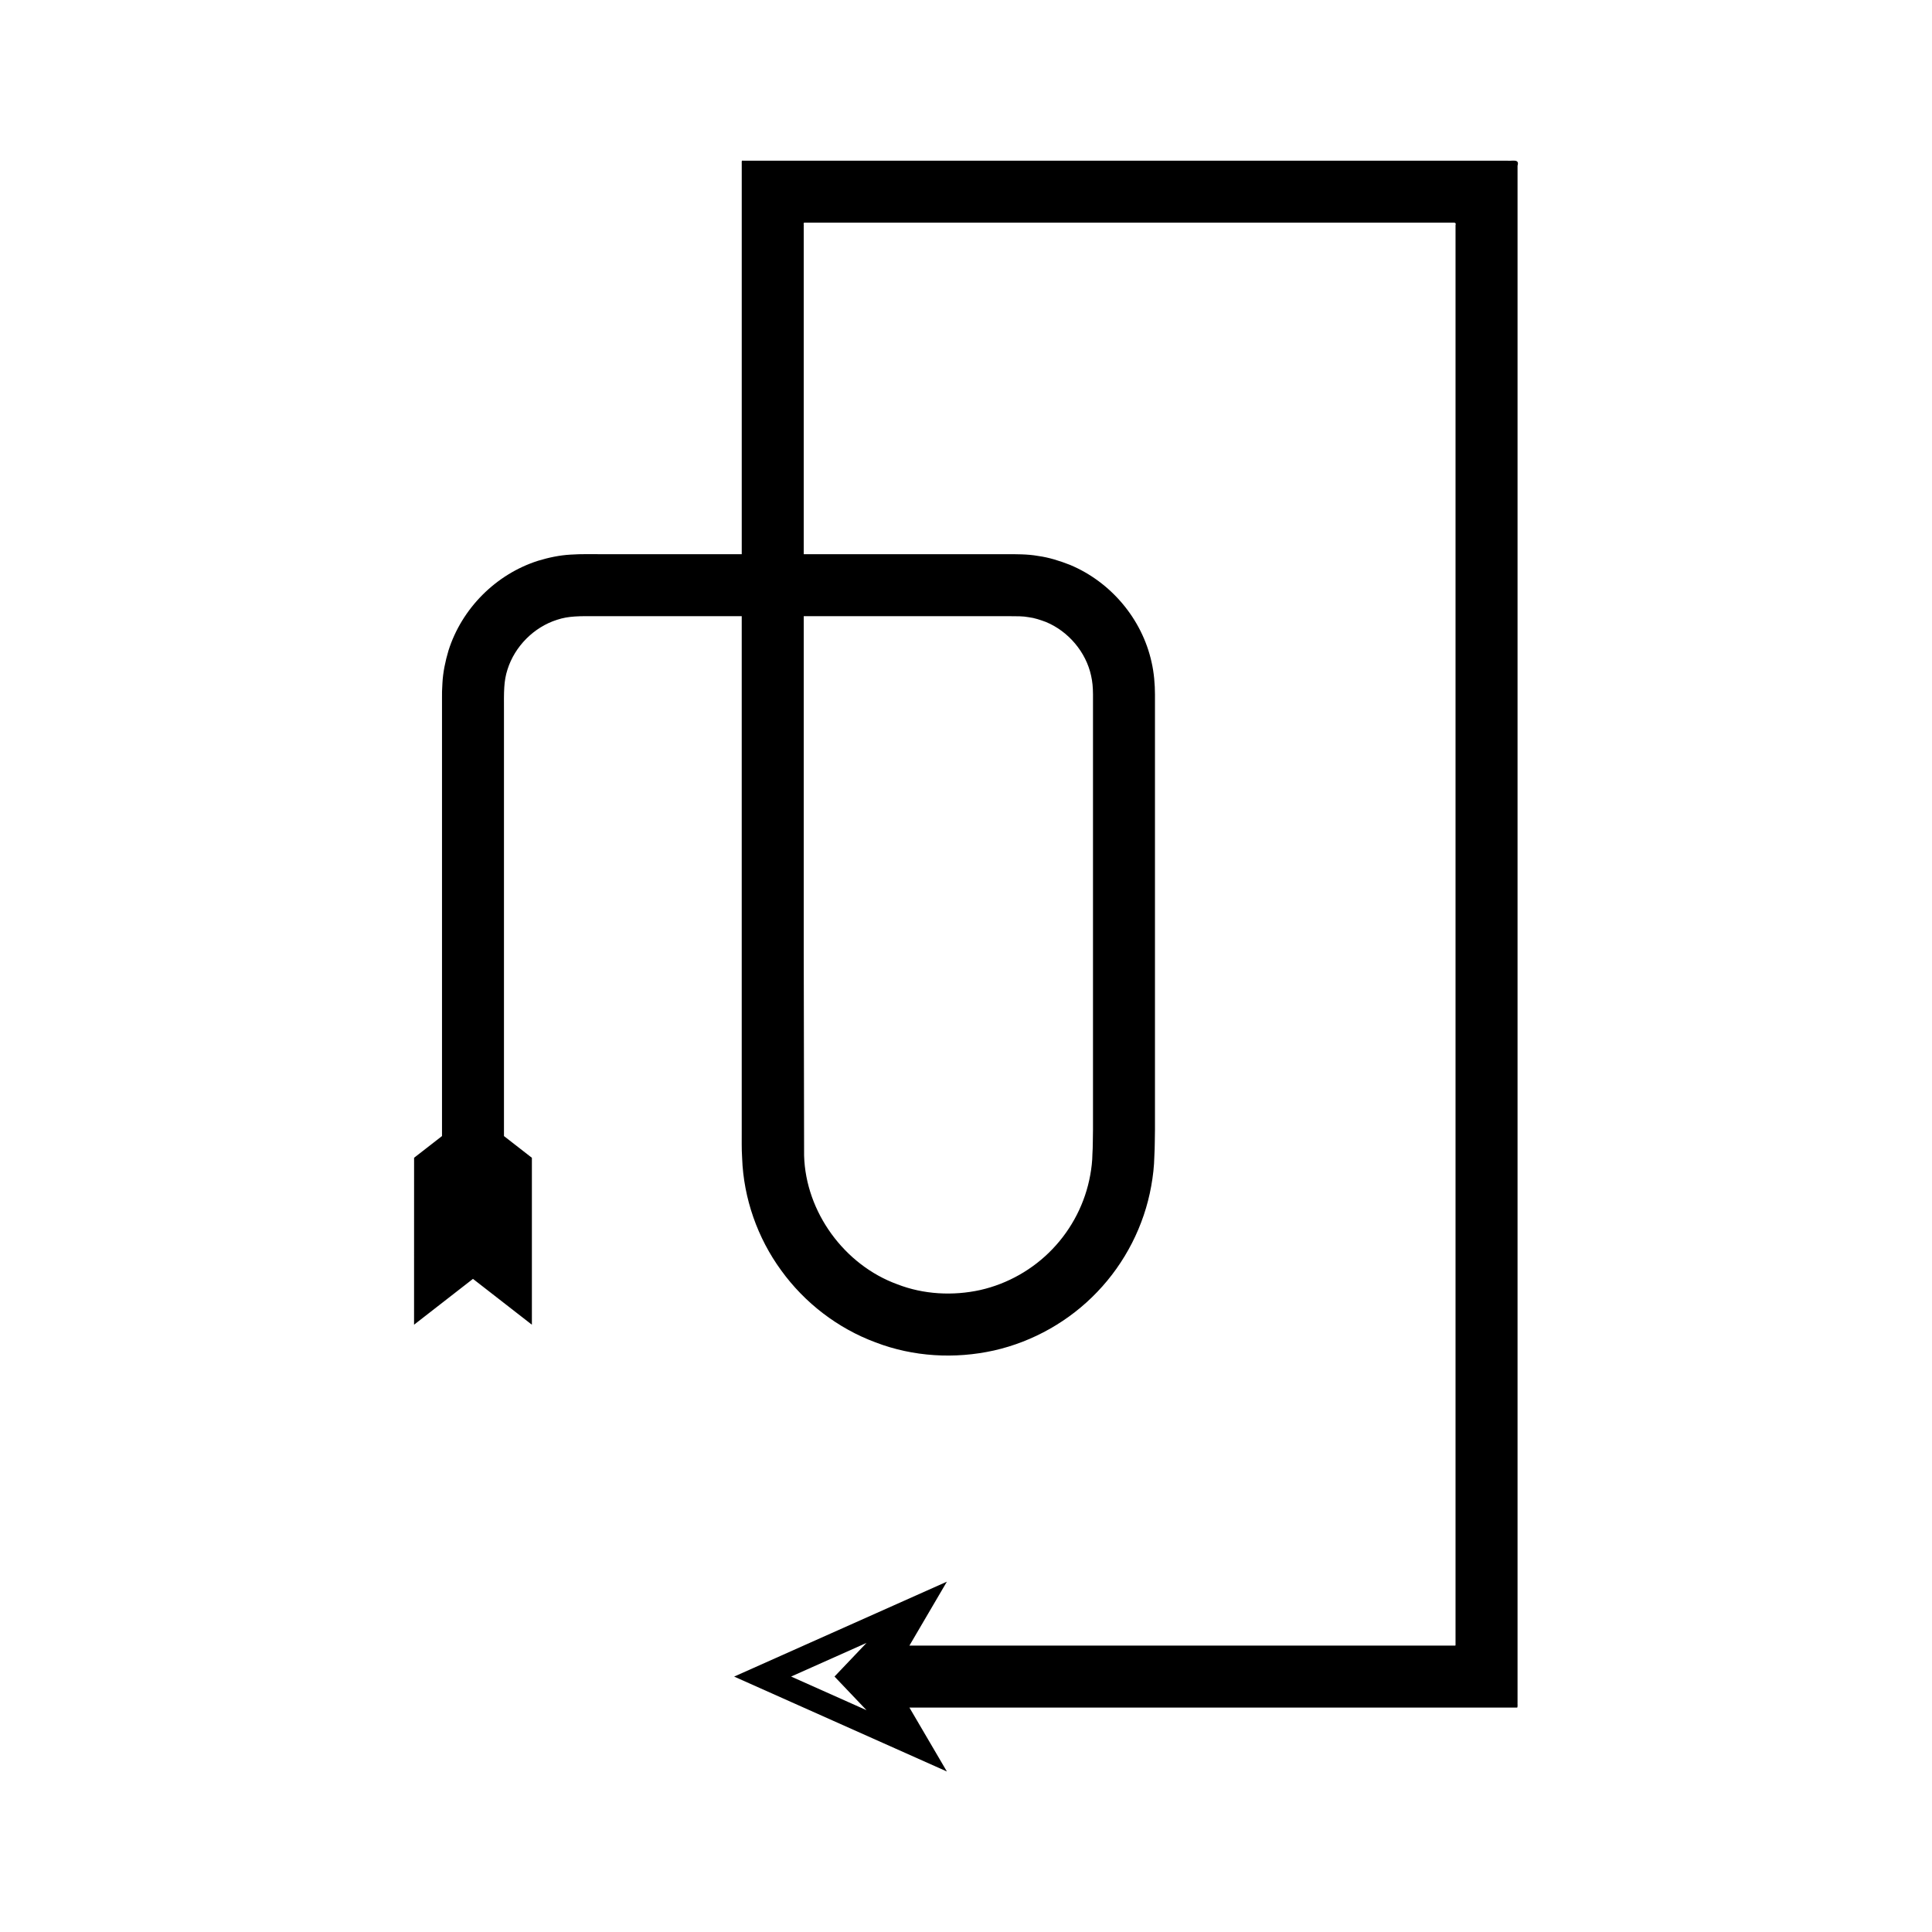 <?xml version="1.0" encoding="UTF-8"?>
<!-- Uploaded to: SVG Repo, www.svgrepo.com, Generator: SVG Repo Mixer Tools -->
<svg fill="#000000" width="800px" height="800px" version="1.1" viewBox="144 144 512 512" xmlns="http://www.w3.org/2000/svg">
 <path d="m253.73 495.06 15.613-12.145 15.613 12.145v-44.234l-7.398-5.754v-112.71c-0.02-5.066-0.074-7.848 0.938-10.949 1.926-6.125 7.004-11.227 13.129-13.164 3.113-1.031 5.852-0.977 10.926-0.957h38.016v136.52c0.027 2.34-0.07 4.301 0.109 7.137 0.383 10.617 4.074 21.145 10.348 29.715 6.219 8.613 15.016 15.383 25.008 19.078 9.969 3.832 21.012 4.457 31.387 2.148 10.402-2.348 20.039-7.832 27.375-15.527 7.359-7.668 12.426-17.551 14.293-28.043 0.473-2.633 0.781-5.262 0.828-7.883 0.156-2.762 0.102-4.66 0.164-7.035v-115.39c0-2.59-0.25-5.746-0.898-8.527-2.523-11.488-10.832-21.289-21.633-25.793-2.715-1.062-5.523-1.961-8.422-2.356-2.848-0.52-6.055-0.457-8.031-0.473h-54.098v-86.914c0.09-0.289-0.203-0.965 0.203-0.941h171.18c0.598 0.078 1.656-0.301 1.352 0.672v375.7c-0.02 0.234 0.047 0.555-0.047 0.715h-51.773l-92.906 0.004 9.93-16.941-56.379 25.152 56.379 25.152-9.93-16.941h161.07c0.18-0.32 0.051-0.949 0.09-1.41v-407.2c0.594-1.922-1.488-1.176-2.668-1.328h-202.53c-0.535-0.16-0.379 0.371-0.398 0.727v103.55h-38.016c-2.414 0.035-4.125-0.09-7.344 0.117-2.914 0.164-5.797 0.773-8.59 1.621-11.191 3.555-20.246 12.641-23.777 23.84-0.828 2.801-1.441 5.68-1.594 8.598l-0.105 2.184-0.008 1.746v116.1l-7.398 5.754zm103.27-187.77h54.098c2.535 0.02 3.887-0.023 5.496 0.273 1.594 0.191 3.113 0.723 4.613 1.277 5.941 2.477 10.594 7.969 11.949 14.234 0.359 1.633 0.484 3 0.5 4.934v115.27c-0.055 2.148-0.02 4.777-0.152 6.527-0.02 1.914-0.25 3.769-0.578 5.594-1.305 7.32-4.832 14.215-9.996 19.602-5.148 5.398-11.887 9.223-19.137 10.863-7.242 1.598-15.047 1.184-21.969-1.504-14.059-5.109-24.316-19.156-24.73-34.125l-0.094-53.914zm16.641 289.93-19.988-8.918 19.988-8.918-8.488 8.918z"/>
</svg>